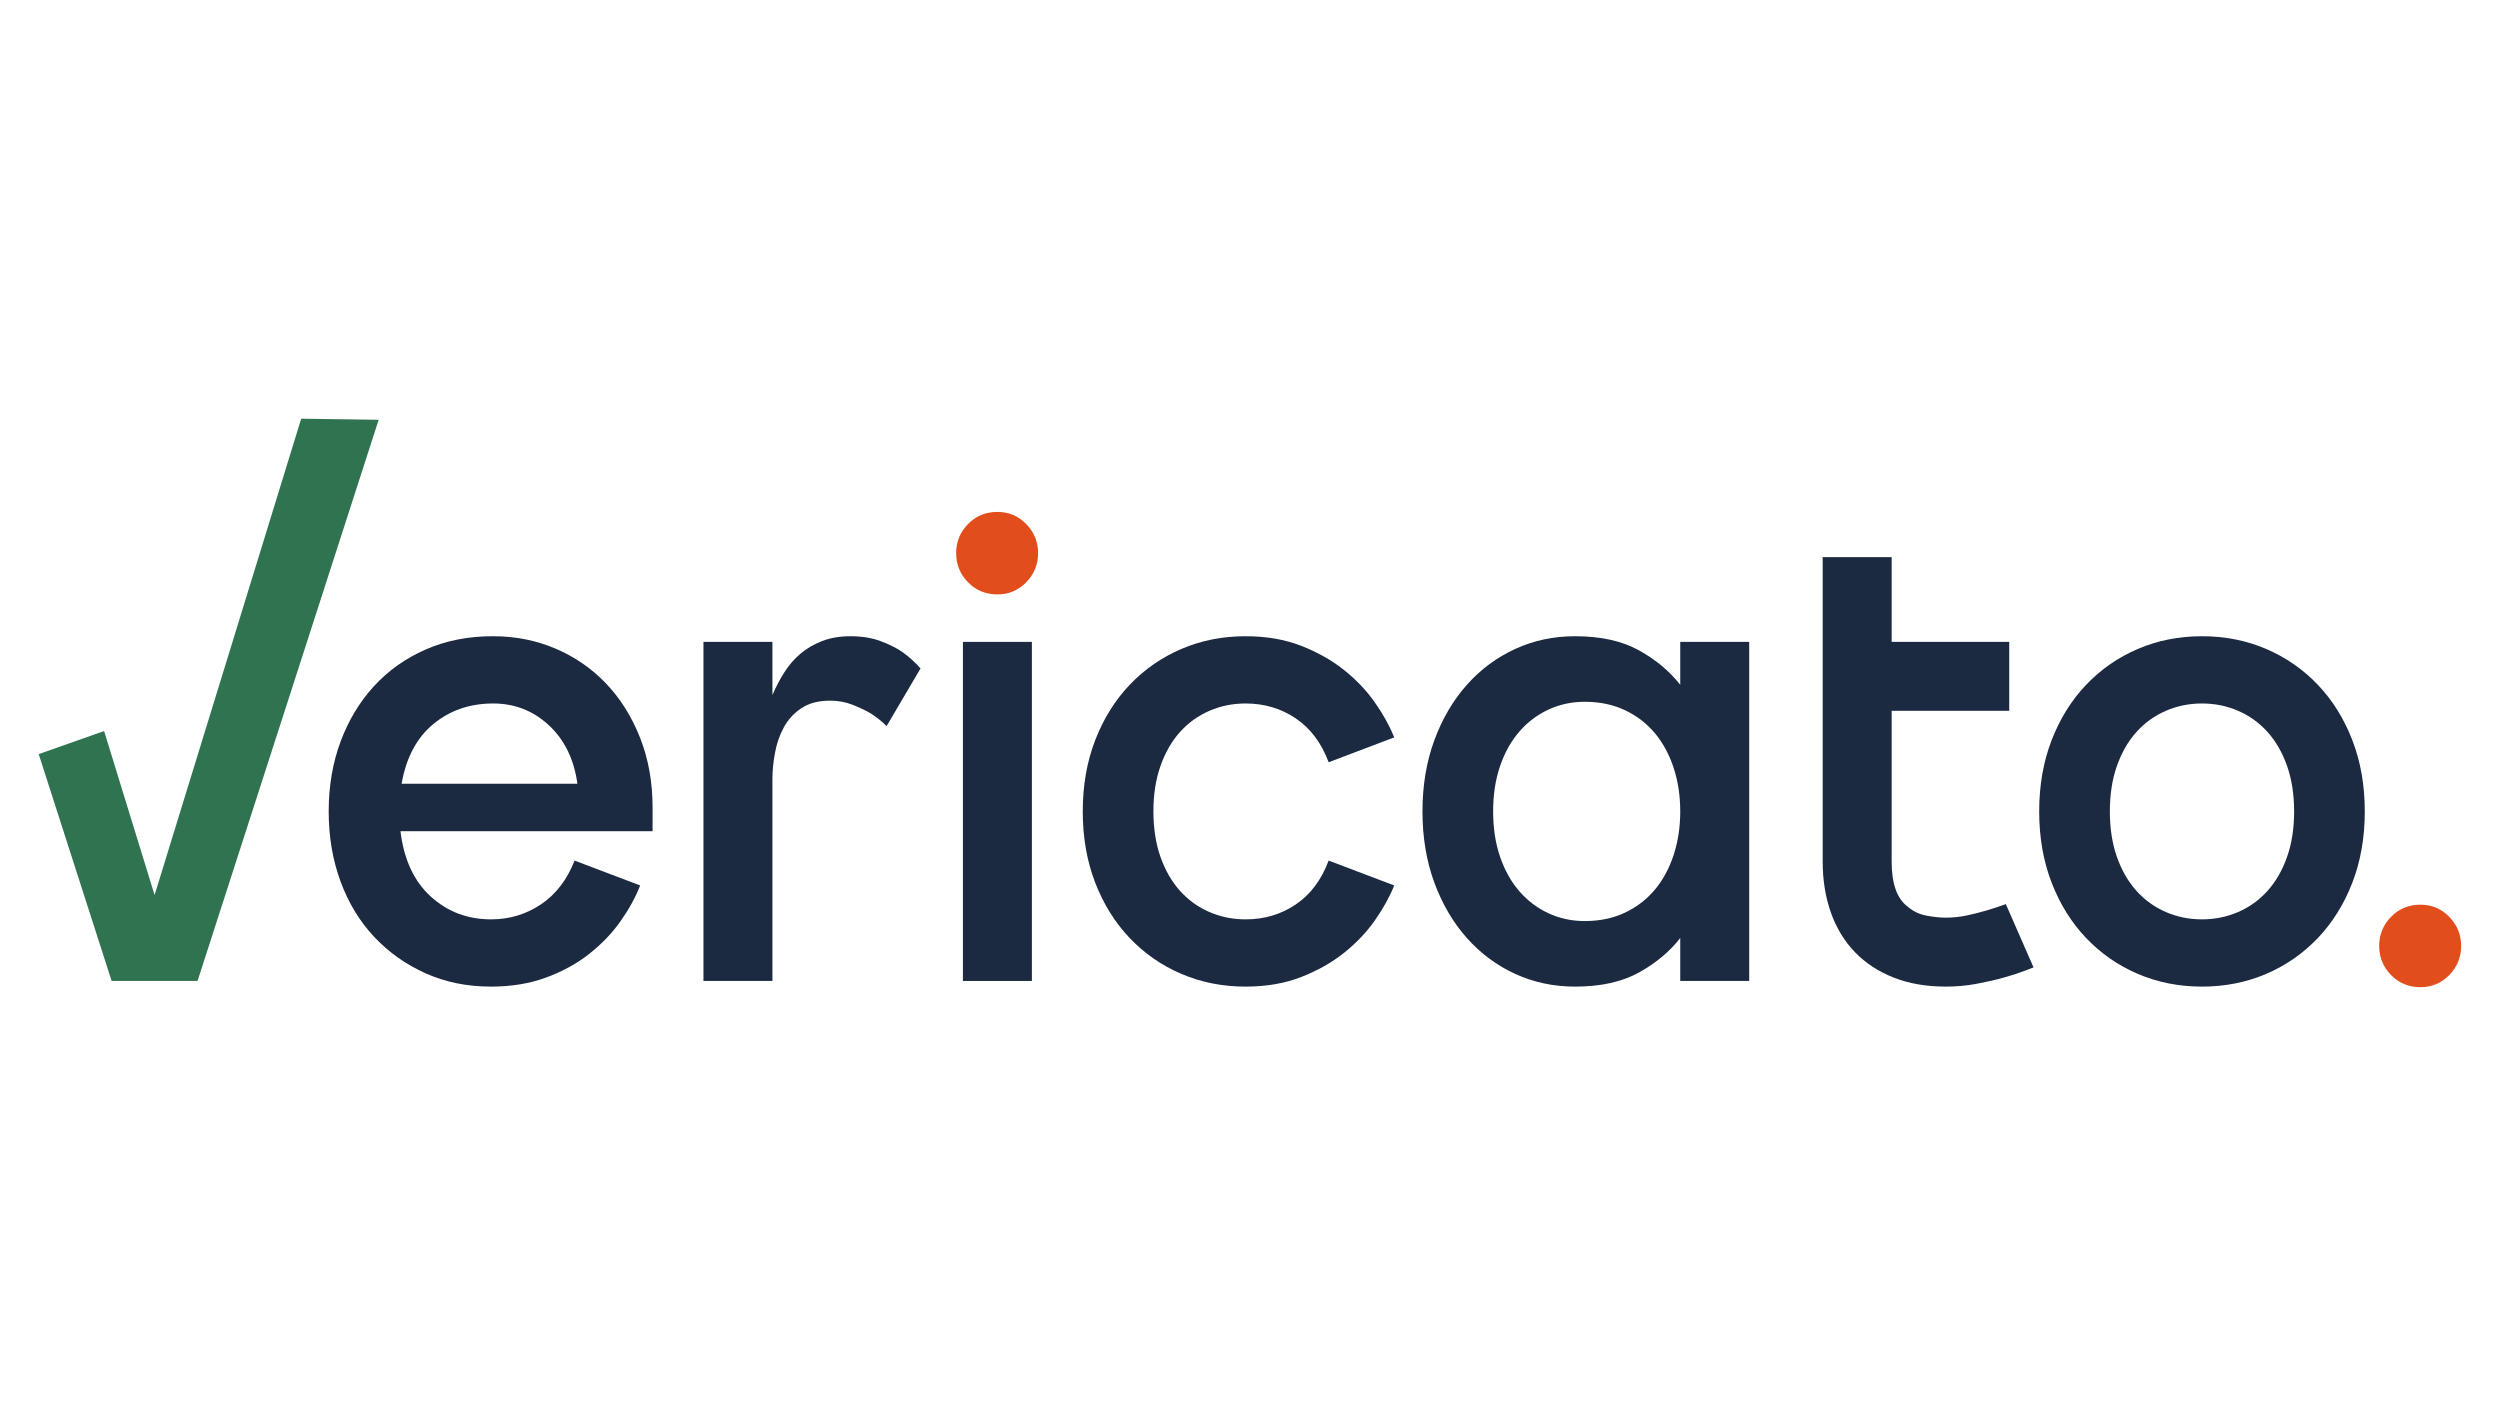 <?xml version="1.0" encoding="UTF-8" standalone="no"?>
<!DOCTYPE svg PUBLIC "-//W3C//DTD SVG 1.1//EN" "http://www.w3.org/Graphics/SVG/1.1/DTD/svg11.dtd">
<svg width="100%" height="100%" viewBox="0 0 1920 1080" version="1.1" xmlns="http://www.w3.org/2000/svg" xmlns:xlink="http://www.w3.org/1999/xlink" xml:space="preserve" xmlns:serif="http://www.serif.com/" style="fill-rule:evenodd;clip-rule:evenodd;stroke-linejoin:round;stroke-miterlimit:2;">
    <g transform="matrix(2.41,0,0,1.507,-514.573,61.113)">
        <path d="M309.499,172.822L334.185,173.381L276.468,459.365L249.087,459.365L225.852,343.76L246.689,331.994L262.777,415.589L309.499,172.822Z" style="fill:rgb(48,115,81);fill-rule:nonzero;"/>
        <path d="M370.679,283.685C377.764,283.685 384.399,285.797 390.584,290.021C396.768,294.245 402.142,300.197 406.706,307.877C411.269,315.557 414.872,324.773 417.514,335.525C420.156,346.277 421.477,358.085 421.477,370.949L421.477,383.045L341.136,383.045C342.217,397.445 345.43,408.533 350.774,416.309C356.118,424.085 362.512,427.973 369.958,427.973C375.842,427.973 381.156,425.429 385.9,420.341C390.644,415.253 394.216,407.813 396.618,398.021L417.514,410.693C416.073,416.645 414.001,422.693 411.299,428.837C408.597,434.981 405.265,440.549 401.302,445.541C397.339,450.533 392.745,454.565 387.521,457.637C382.297,460.709 376.443,462.245 369.958,462.245C362.392,462.245 355.457,459.989 349.152,455.477C342.848,450.965 337.384,444.773 332.76,436.901C328.137,429.029 324.564,419.621 322.042,408.677C319.52,397.733 318.259,385.829 318.259,372.965C318.259,360.101 319.52,348.245 322.042,337.397C324.564,326.549 328.107,317.141 332.67,309.173C337.233,301.205 342.728,294.965 349.152,290.453C355.577,285.941 362.693,283.685 370.498,283.685L370.679,283.685ZM397.519,358.853C396.438,346.373 393.406,336.437 388.422,329.045C383.438,321.653 377.524,317.957 370.679,317.957C363.233,317.957 356.868,321.461 351.584,328.469C346.3,335.477 342.938,345.605 341.497,358.853L397.519,358.853Z" style="fill:rgb(27,42,65);fill-rule:nonzero;"/>
        <path d="M484.524,283.685C488.127,283.685 491.309,284.501 494.071,286.133C496.833,287.765 499.175,289.637 501.097,291.749C503.258,294.245 505.18,297.029 506.861,300.101L496.053,329.477C494.492,326.981 492.75,324.773 490.829,322.853C489.148,321.317 487.226,319.877 485.065,318.533C482.903,317.189 480.561,316.517 478.039,316.517C474.317,316.517 471.254,317.813 468.852,320.405C466.451,322.997 464.589,326.261 463.268,330.197C461.947,334.133 461.017,338.453 460.476,343.157C459.936,347.861 459.666,352.229 459.666,356.261L459.666,459.365L437.689,459.365L437.689,286.565L459.666,286.565L459.666,313.637C460.746,309.605 462.007,305.765 463.448,302.117C464.889,298.469 466.601,295.301 468.582,292.613C470.564,289.925 472.875,287.765 475.517,286.133C478.159,284.501 481.162,283.685 484.524,283.685Z" style="fill:rgb(27,42,65);fill-rule:nonzero;"/>
        <rect x="520.371" y="286.565" width="21.977" height="172.8" style="fill:rgb(27,42,65);"/>
        <path d="M531.359,220.325C534.962,220.325 538.024,222.389 540.546,226.517C543.068,230.645 544.329,235.589 544.329,241.349C544.329,247.109 543.068,252.053 540.546,256.181C538.024,260.309 534.962,262.373 531.359,262.373C527.637,262.373 524.514,260.309 521.992,256.181C519.47,252.053 518.21,247.109 518.21,241.349C518.21,235.589 519.47,230.645 521.992,226.517C524.514,222.389 527.637,220.325 531.359,220.325Z" style="fill:rgb(226,78,27);"/>
        <g transform="matrix(1,0,0,1,453.483,200.169)">
            <path d="M531.359,220.325C534.962,220.325 538.024,222.389 540.546,226.517C543.068,230.645 544.329,235.589 544.329,241.349C544.329,247.109 543.068,252.053 540.546,256.181C538.024,260.309 534.962,262.373 531.359,262.373C527.637,262.373 524.514,260.309 521.992,256.181C519.47,252.053 518.21,247.109 518.21,241.349C518.21,235.589 519.47,230.645 521.992,226.517C524.514,222.389 527.637,220.325 531.359,220.325Z" style="fill:rgb(226,78,27);"/>
        </g>
        <path d="M610.439,317.957C606.356,317.957 602.513,319.205 598.91,321.701C595.308,324.197 592.185,327.797 589.543,332.501C586.901,337.205 584.83,342.965 583.329,349.781C581.827,356.597 581.077,364.325 581.077,372.965C581.077,381.605 581.827,389.333 583.329,396.149C584.83,402.965 586.901,408.725 589.543,413.429C592.185,418.133 595.308,421.733 598.91,424.229C602.513,426.725 606.356,427.973 610.439,427.973C616.443,427.973 621.787,425.429 626.471,420.341C631.155,415.253 634.637,407.813 636.919,398.021L657.815,410.693C656.373,416.453 654.332,422.357 651.69,428.405C649.048,434.453 645.776,439.973 641.873,444.965C637.97,449.957 633.406,454.085 628.182,457.349C622.958,460.613 617.044,462.245 610.439,462.245C603.113,462.245 596.298,460.085 589.994,455.765C583.689,451.445 578.195,445.349 573.511,437.477C568.828,429.605 565.165,420.197 562.523,409.253C559.881,398.309 558.56,386.213 558.56,372.965C558.56,359.717 559.881,347.621 562.523,336.677C565.165,325.733 568.828,316.325 573.511,308.453C578.195,300.581 583.689,294.485 589.994,290.165C596.298,285.845 603.113,283.685 610.439,283.685C617.044,283.685 622.958,285.317 628.182,288.581C633.406,291.845 637.97,295.973 641.873,300.965C645.776,305.957 649.048,311.477 651.69,317.525C654.332,323.573 656.373,329.477 657.815,335.237L636.919,347.909C634.637,338.117 631.155,330.677 626.471,325.589C621.787,320.501 616.443,317.957 610.439,317.957Z" style="fill:rgb(27,42,65);fill-rule:nonzero;"/>
        <path d="M748.963,286.565L770.94,286.565L770.94,459.365L748.963,459.365L748.963,437.477C745.601,444.389 741.217,450.245 735.813,455.045C730.409,459.845 723.624,462.245 715.458,462.245C708.613,462.245 702.248,460.085 696.364,455.765C690.479,451.445 685.345,445.349 680.962,437.477C676.579,429.605 673.126,420.197 670.604,409.253C668.082,398.309 666.821,386.213 666.821,372.965C666.821,359.717 668.082,347.621 670.604,336.677C673.126,325.733 676.579,316.325 680.962,308.453C685.345,300.581 690.479,294.485 696.364,290.165C702.248,285.845 708.613,283.685 715.458,283.685C723.624,283.685 730.409,286.085 735.813,290.885C741.217,295.685 745.601,301.541 748.963,308.453L748.963,286.565ZM748.963,372.965C748.963,365.093 748.273,357.749 746.892,350.933C745.511,344.117 743.529,338.213 740.947,333.221C738.365,328.229 735.183,324.293 731.4,321.413C727.617,318.533 723.324,317.093 718.52,317.093C714.437,317.093 710.624,318.389 707.082,320.981C703.539,323.573 700.447,327.269 697.805,332.069C695.163,336.869 693.091,342.725 691.59,349.637C690.089,356.549 689.338,364.325 689.338,372.965C689.338,381.605 690.089,389.381 691.59,396.293C693.091,403.205 695.163,409.061 697.805,413.861C700.447,418.661 703.539,422.357 707.082,424.949C710.624,427.541 714.437,428.837 718.52,428.837C723.324,428.837 727.617,427.397 731.4,424.517C735.183,421.637 738.365,417.701 740.947,412.709C743.529,407.717 745.511,401.813 746.892,394.997C748.273,388.181 748.963,380.837 748.963,372.965Z" style="fill:rgb(27,42,65);fill-rule:nonzero;"/>
        <path d="M861.548,452.453C861.188,452.645 860.167,453.269 858.486,454.325C856.804,455.381 854.673,456.485 852.091,457.637C849.509,458.789 846.627,459.845 843.444,460.805C840.262,461.765 836.989,462.245 833.627,462.245C827.382,462.245 821.828,460.709 816.964,457.637C812.101,454.565 807.988,450.245 804.625,444.677C801.262,439.109 798.711,432.389 796.969,424.517C795.228,416.645 794.357,408.005 794.357,398.597L794.357,243.365L816.334,243.365L816.334,286.565L853.802,286.565L853.802,321.701L816.334,321.701L816.334,398.597C816.334,409.925 818.075,417.605 821.558,421.637C823.239,423.941 825.221,425.429 827.502,426.101C829.784,426.773 831.825,427.109 833.627,427.109C835.909,427.109 838.16,426.725 840.382,425.957C842.604,425.189 844.615,424.373 846.416,423.509C848.218,422.645 849.719,421.877 850.92,421.205C852.121,420.533 852.721,420.197 852.721,420.197L861.548,452.453Z" style="fill:rgb(27,42,65);fill-rule:nonzero;"/>
        <path d="M915.228,462.245C907.903,462.245 901.088,460.085 894.783,455.765C888.478,451.445 882.984,445.349 878.3,437.477C873.617,429.605 869.954,420.197 867.312,409.253C864.67,398.309 863.349,386.213 863.349,372.965C863.349,359.717 864.67,347.621 867.312,336.677C869.954,325.733 873.617,316.325 878.3,308.453C882.984,300.581 888.478,294.485 894.783,290.165C901.088,285.845 907.903,283.685 915.228,283.685C922.554,283.685 929.369,285.845 935.674,290.165C941.978,294.485 947.472,300.581 952.156,308.453C956.84,316.325 960.502,325.733 963.144,336.677C965.786,347.621 967.107,359.717 967.107,372.965C967.107,386.213 965.786,398.309 963.144,409.253C960.502,420.197 956.84,429.605 952.156,437.477C947.472,445.349 941.978,451.445 935.674,455.765C929.369,460.085 922.554,462.245 915.228,462.245ZM915.228,427.973C919.311,427.973 923.154,426.725 926.757,424.229C930.36,421.733 933.482,418.133 936.124,413.429C938.766,408.725 940.838,402.965 942.339,396.149C943.84,389.333 944.59,381.605 944.59,372.965C944.59,364.325 943.84,356.597 942.339,349.781C940.838,342.965 938.766,337.205 936.124,332.501C933.482,327.797 930.36,324.197 926.757,321.701C923.154,319.205 919.311,317.957 915.228,317.957C911.145,317.957 907.302,319.205 903.7,321.701C900.097,324.197 896.975,327.797 894.333,332.501C891.691,337.205 889.619,342.965 888.118,349.781C886.617,356.597 885.866,364.325 885.866,372.965C885.866,381.605 886.617,389.333 888.118,396.149C889.619,402.965 891.691,408.725 894.333,413.429C896.975,418.133 900.097,421.733 903.7,424.229C907.302,426.725 911.145,427.973 915.228,427.973Z" style="fill:rgb(27,42,65);fill-rule:nonzero;"/>
    </g>
</svg>
